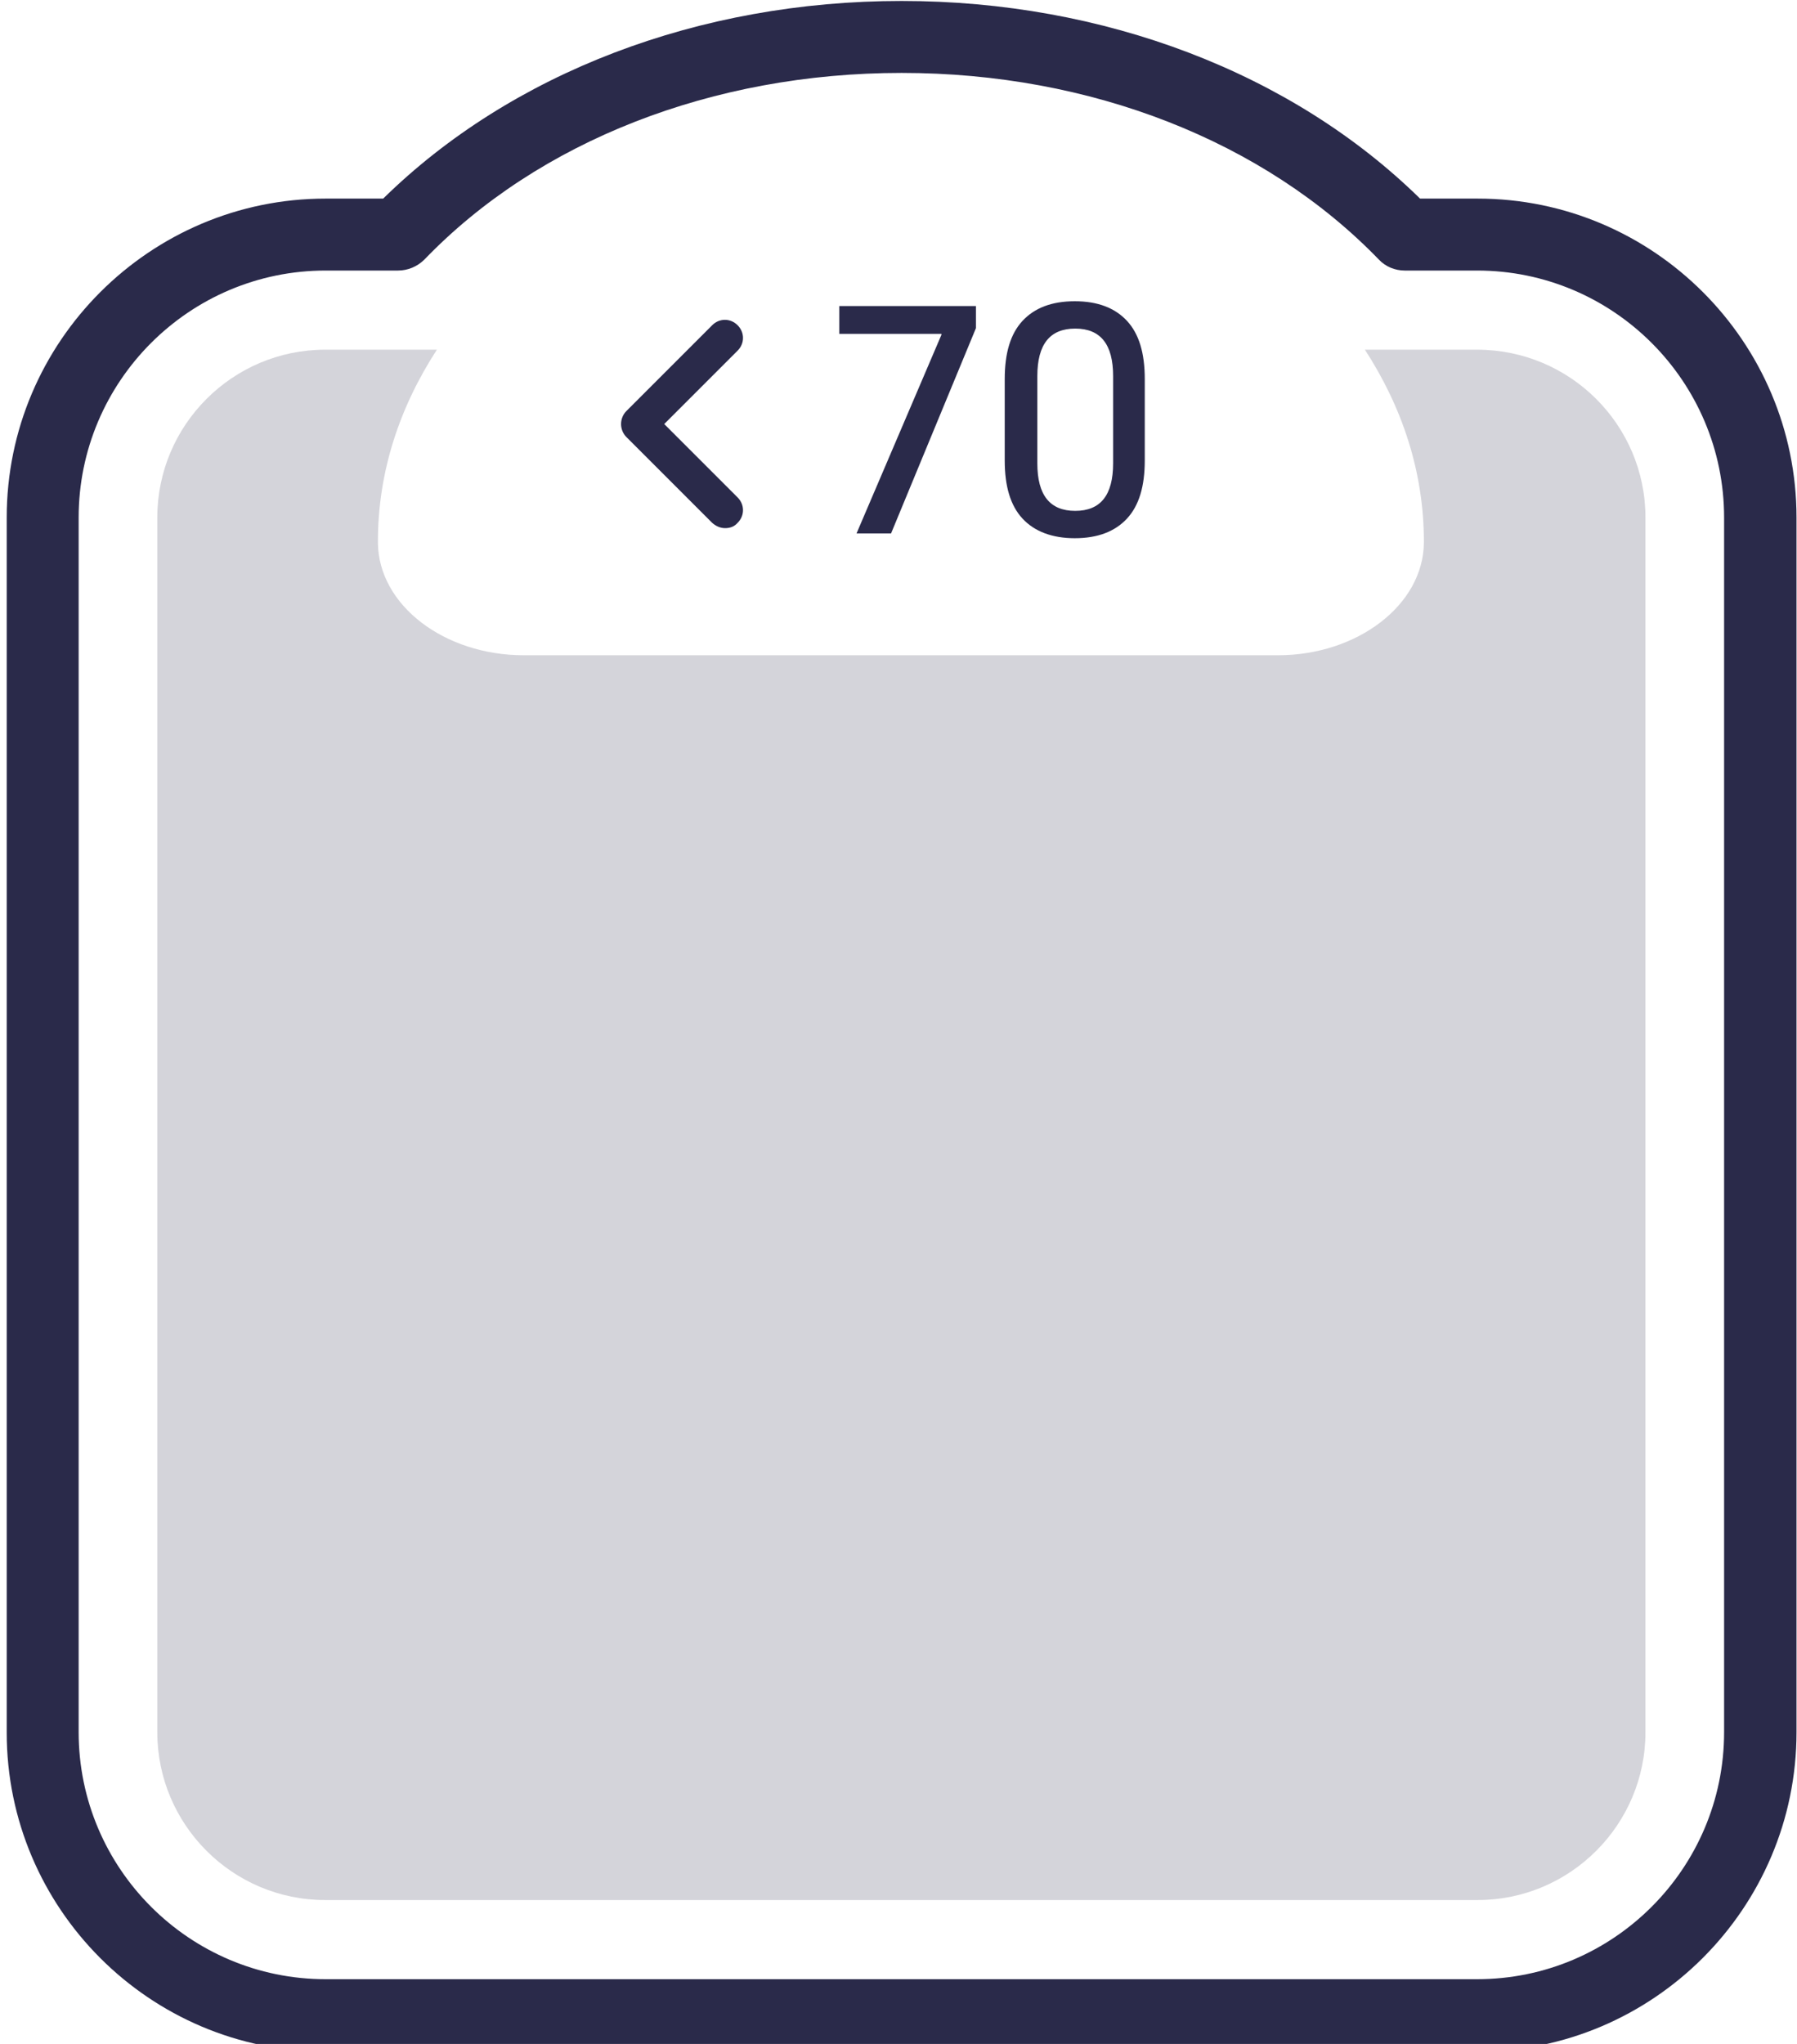 <?xml version="1.0" encoding="utf-8"?>
<!-- Generator: Adobe Illustrator 23.0.1, SVG Export Plug-In . SVG Version: 6.00 Build 0)  -->
<svg version="1.1" id="Layer_1" xmlns="http://www.w3.org/2000/svg" xmlns:xlink="http://www.w3.org/1999/xlink" x="0px" y="0px"
	 viewBox="0 0 374.7 426.1" style="enable-background:new 0 0 374.7 426.1;" xml:space="preserve">
<style type="text/css">
	.st0{fill:#2A2A4A;}
	.st1{opacity:0.2;fill:#2A2A4A;}
</style>
<g>
	<path class="st0" d="M308,427.7H67.9c-36.7,0-66.5-29.9-66.5-66.5V107.9c0-36.7,29.9-66.5,66.5-66.5h12
		c26.7-26.2,65.8-41.2,108.1-41.2c42.2,0,81.4,15,108.1,41.2h12c36.7,0,66.5,29.9,66.5,66.5v253.2
		C374.6,397.8,344.7,427.7,308,427.7z M67.9,56.4c-28.4,0-51.5,23.1-51.5,51.5v253.2c0,28.4,23.1,51.5,51.5,51.5H308
		c28.4,0,51.5-23.1,51.5-51.5V107.9c0-28.4-23.1-51.5-51.5-51.5h-15.1c-2,0-4-0.8-5.4-2.3c-23.9-24.7-60.1-38.9-99.5-38.9
		c-39.4,0-75.7,14.2-99.5,38.9C87,55.6,85,56.4,83,56.4H67.9z"/>
	<path class="st1" d="M343.1,107.9v253.2c0,19.3-15.7,35-35,35H67.8c-19.3,0-35-15.7-35-35V107.9c0-19.3,15.7-35,35-35h23.3
		c-7.8,12-12.3,25.5-12.3,40v0.2c0.1,13.1,13.9,23.5,30.4,23.5h157.3c16.4,0,30.3-10.4,30.4-23.5v-0.2c0-14.5-4.5-28-12.3-40H308
		C327.4,72.9,343.1,88.6,343.1,107.9z"/>
	<g>
		<path class="st0" d="M203.5,63.8v4.6l-17.7,42.8h-7.2l17.7-41.4v-0.2H175v-5.8H203.5z"/>
		<path class="st0" d="M235,66.9c2.5,2.7,3.7,6.7,3.7,12.1v17c0,5.4-1.2,9.4-3.7,12.1c-2.5,2.7-6.1,4.1-10.9,4.1
			c-4.7,0-8.4-1.4-10.9-4.1c-2.5-2.7-3.7-6.7-3.7-12.1V79c0-5.4,1.2-9.4,3.7-12.1c2.5-2.7,6.1-4.1,10.9-4.1
			C228.9,62.8,232.5,64.2,235,66.9z M216.3,78.4v18.2c0,6.6,2.6,9.9,7.9,9.9c5.3,0,7.9-3.3,7.9-9.9V78.4c0-6.6-2.6-9.9-7.9-9.9
			C218.9,68.5,216.3,71.8,216.3,78.4z"/>
	</g>
	<path class="st0" d="M151.2,110.1c-1,0-1.9-0.4-2.7-1.1l-17.9-17.9c-0.7-0.7-1.1-1.7-1.1-2.7s0.4-2,1.1-2.7l17.9-17.9
		c1.5-1.5,3.8-1.5,5.3,0c1.5,1.5,1.5,3.8,0,5.3l-15.3,15.3l15.3,15.3c1.5,1.5,1.5,3.8,0,5.3C153.1,109.8,152.2,110.1,151.2,110.1z"
		/>
</g>
</svg>
